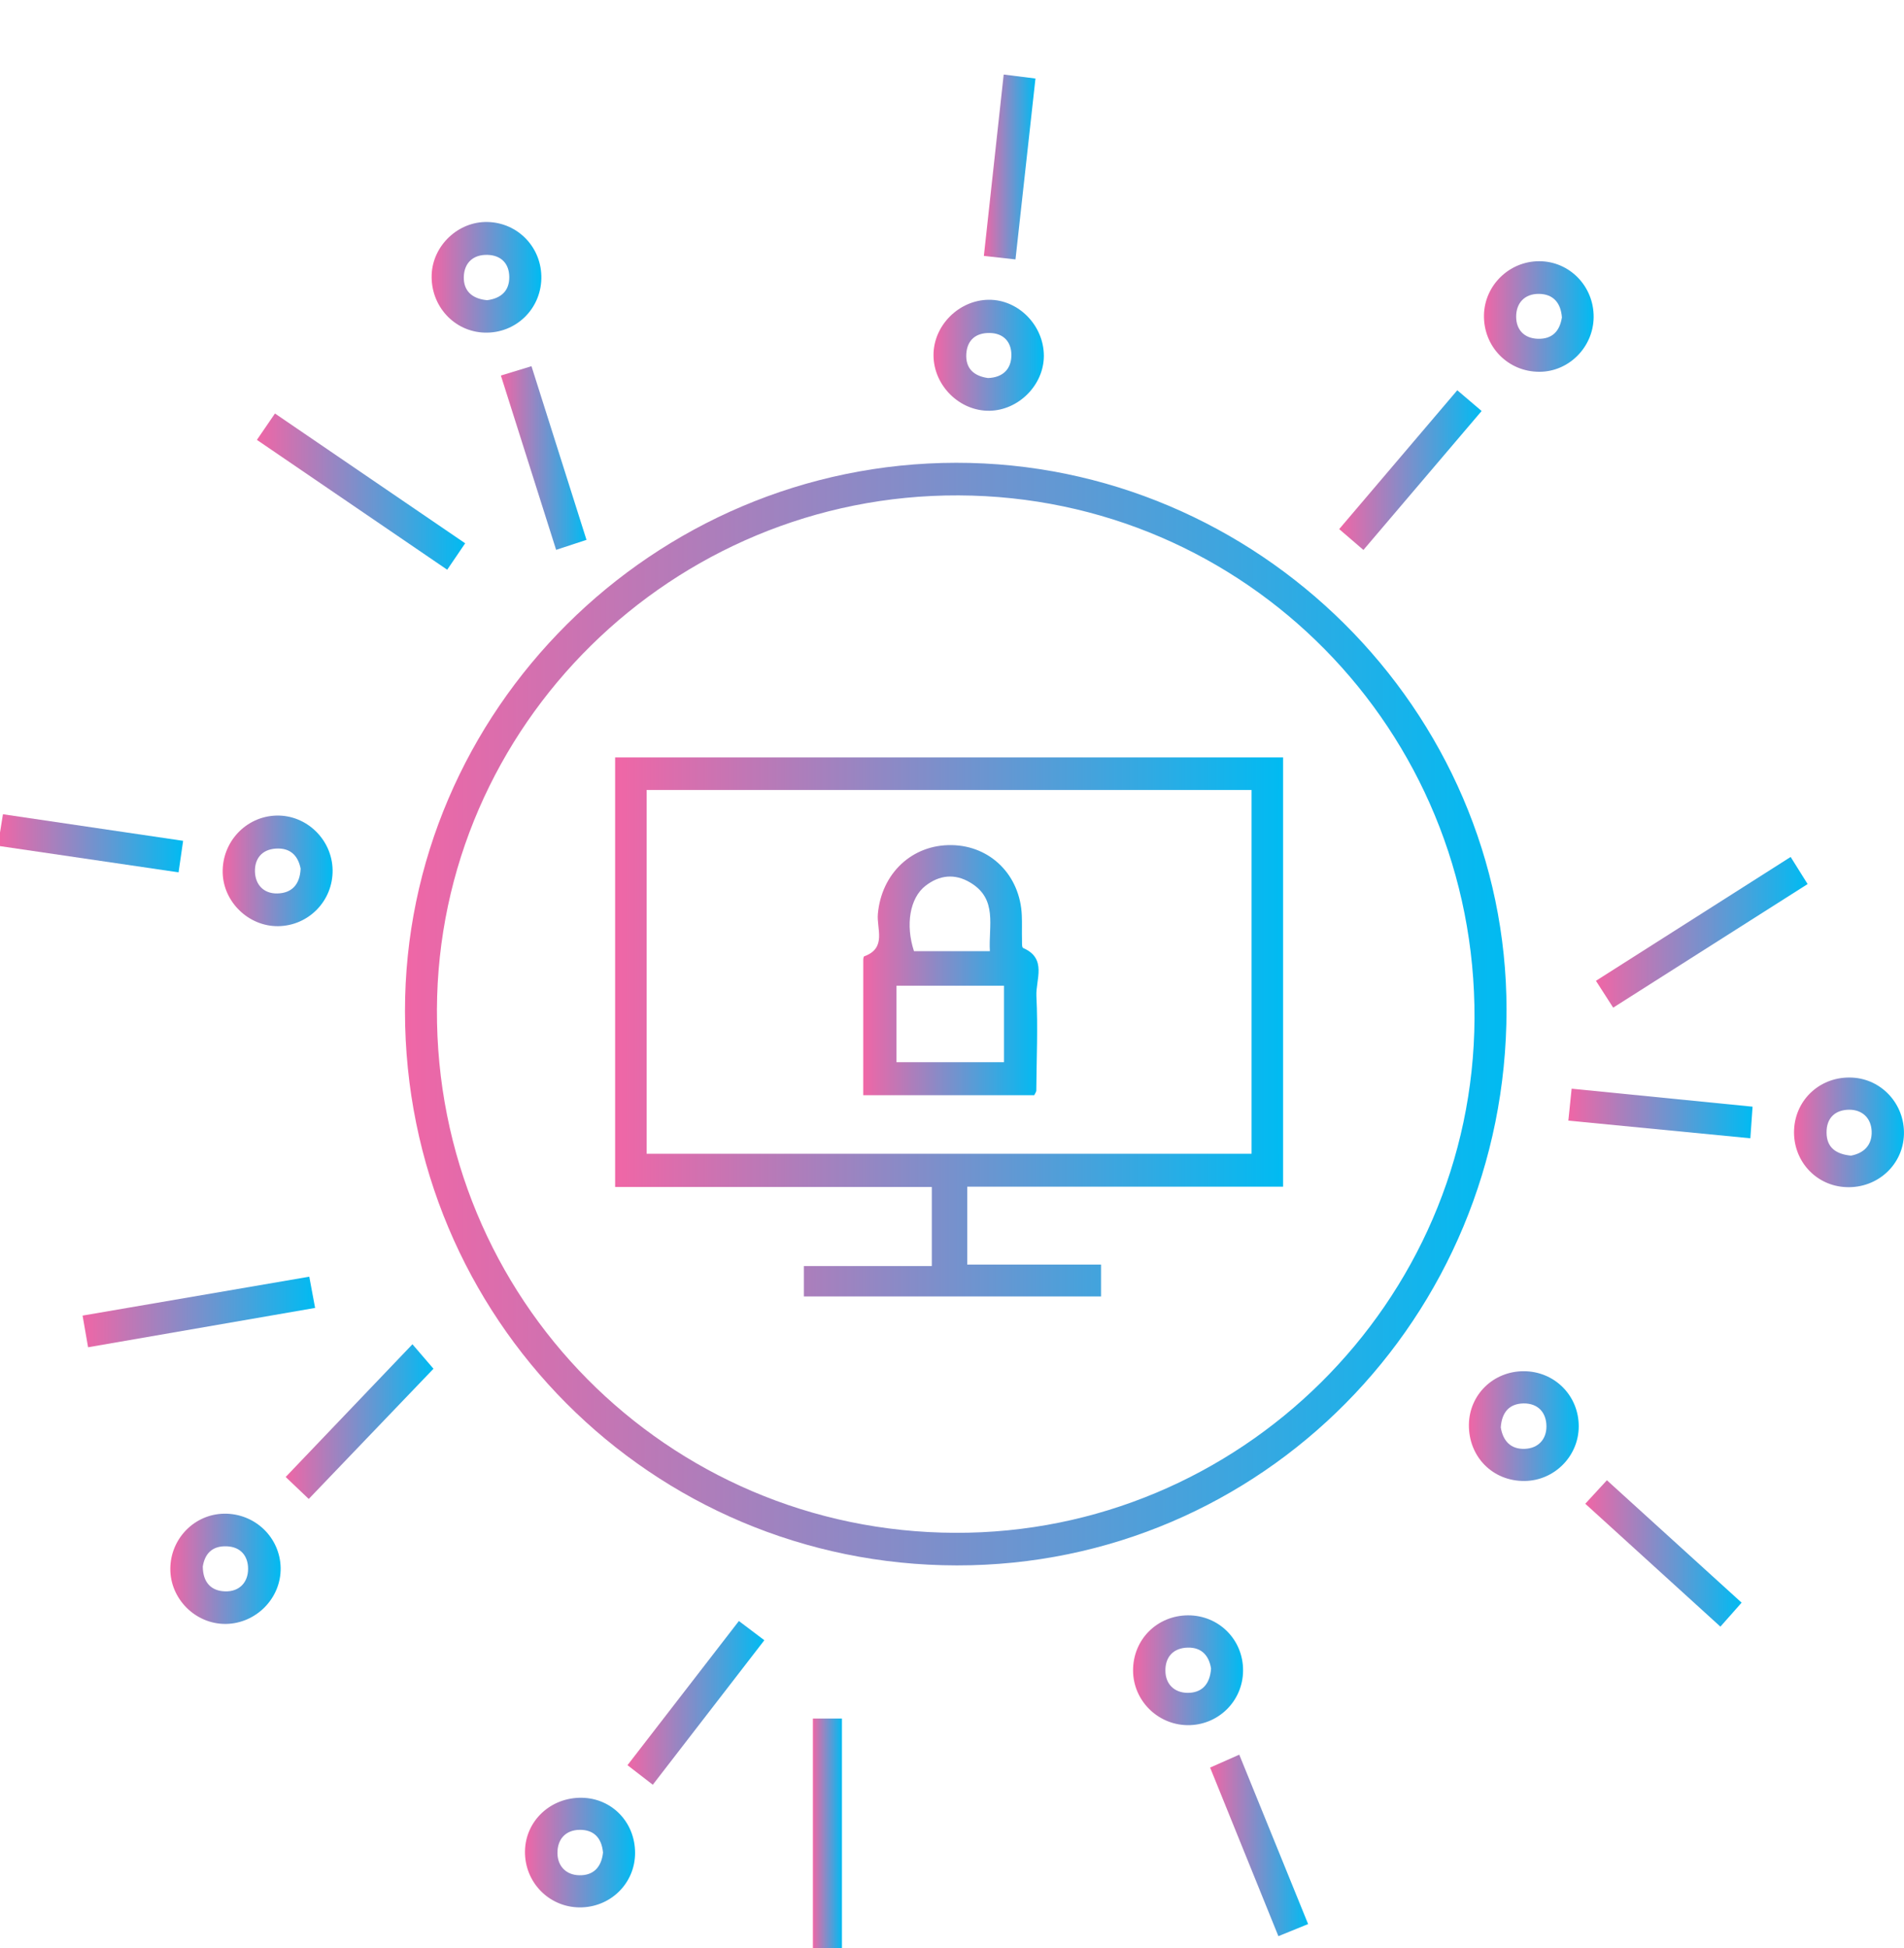 <?xml version="1.0" encoding="utf-8"?>
<!-- Generator: Adobe Illustrator 16.0.0, SVG Export Plug-In . SVG Version: 6.00 Build 0)  -->
<!DOCTYPE svg PUBLIC "-//W3C//DTD SVG 1.1//EN" "http://www.w3.org/Graphics/SVG/1.1/DTD/svg11.dtd">
<svg version="1.1" id="Layer_1" xmlns="http://www.w3.org/2000/svg" xmlns:xlink="http://www.w3.org/1999/xlink" x="0px" y="0px"
	 width="73px" height="74.667px" viewBox="0 0 73 74.667" enable-background="new 0 0 73 74.667" xml:space="preserve">
<g>
	<linearGradient id="SVGID_1_" gradientUnits="userSpaceOnUse" x1="15.527" y1="38.87" x2="57.762" y2="38.87">
		<stop  offset="0" style="stop-color:#F066A6"/>
		<stop  offset="1" style="stop-color:#00BBF2"/>
	</linearGradient>
	<path fill="url(#SVGID_1_)" d="M36.657,17.738c11.557-0.011,21.107,9.478,21.104,20.969C57.757,50.507,48.35,60.012,36.686,60
		c-11.72-0.01-21.15-9.475-21.159-21.231C15.518,27.233,25.045,17.75,36.657,17.738z M36.623,58.751
		c10.9,0.038,19.854-8.826,19.91-19.706c0.056-11.057-8.775-20.014-19.778-20.057c-10.961-0.044-19.956,8.818-20.003,19.705
		C16.704,49.77,25.564,58.715,36.623,58.751z"/>
	<linearGradient id="SVGID_2_" gradientUnits="userSpaceOnUse" x1="16.548" y1="10.629" x2="20.755" y2="10.629">
		<stop  offset="0" style="stop-color:#F066A6"/>
		<stop  offset="1" style="stop-color:#00BBF2"/>
	</linearGradient>
	<path fill="url(#SVGID_2_)" d="M20.755,10.685c-0.03,1.183-0.996,2.099-2.175,2.064c-1.166-0.034-2.07-1.021-2.03-2.213
		c0.038-1.125,1.019-2.054,2.142-2.027C19.87,8.535,20.784,9.501,20.755,10.685z M18.677,11.506
		c0.506-0.065,0.855-0.334,0.849-0.893c-0.006-0.517-0.317-0.827-0.83-0.844c-0.549-0.018-0.898,0.301-0.914,0.842
		C17.768,11.153,18.105,11.455,18.677,11.506z"/>
	<linearGradient id="SVGID_3_" gradientUnits="userSpaceOnUse" x1="6.53" y1="60.13" x2="10.76" y2="60.13">
		<stop  offset="0" style="stop-color:#F066A6"/>
		<stop  offset="1" style="stop-color:#00BBF2"/>
	</linearGradient>
	<path fill="url(#SVGID_3_)" d="M8.656,62.243c-1.161,0.012-2.135-0.961-2.126-2.121c0.009-1.151,0.928-2.088,2.064-2.104
		c1.182-0.016,2.147,0.911,2.166,2.081C10.778,61.255,9.821,62.23,8.656,62.243z M7.775,60.042c0.004,0.617,0.327,0.937,0.853,0.953
		c0.543,0.018,0.887-0.34,0.884-0.869c-0.002-0.479-0.276-0.836-0.816-0.858C8.129,59.244,7.852,59.559,7.775,60.042z"/>
	<linearGradient id="SVGID_4_" gradientUnits="userSpaceOnUse" x1="8.538" y1="33.378" x2="12.752" y2="33.378">
		<stop  offset="0" style="stop-color:#F066A6"/>
		<stop  offset="1" style="stop-color:#00BBF2"/>
	</linearGradient>
	<path fill="url(#SVGID_4_)" d="M10.663,35.499c-1.126,0.013-2.097-0.922-2.125-2.047c-0.029-1.179,0.889-2.159,2.054-2.192
		c1.158-0.032,2.141,0.918,2.16,2.086C12.77,34.523,11.836,35.485,10.663,35.499z M11.526,33.294
		c-0.093-0.476-0.375-0.804-0.947-0.769c-0.538,0.033-0.818,0.388-0.804,0.884c0.014,0.503,0.338,0.848,0.86,0.836
		C11.172,34.233,11.498,33.921,11.526,33.294z"/>
	<linearGradient id="SVGID_5_" gradientUnits="userSpaceOnUse" x1="35.791" y1="13.617" x2="40.023" y2="13.617">
		<stop  offset="0" style="stop-color:#F066A6"/>
		<stop  offset="1" style="stop-color:#00BBF2"/>
	</linearGradient>
	<path fill="url(#SVGID_5_)" d="M40.022,13.643c-0.003,1.113-0.966,2.083-2.085,2.101c-1.144,0.017-2.135-0.959-2.146-2.115
		c-0.012-1.145,0.971-2.133,2.124-2.139C39.053,11.484,40.022,12.477,40.022,13.643z M37.881,14.49
		c0.574-0.021,0.896-0.348,0.896-0.884c0-0.499-0.3-0.839-0.84-0.843c-0.52-0.006-0.852,0.267-0.888,0.794
		C37.012,14.127,37.341,14.414,37.881,14.49z"/>
	<linearGradient id="SVGID_6_" gradientUnits="userSpaceOnUse" x1="68.783" y1="43.402" x2="73" y2="43.402">
		<stop  offset="0" style="stop-color:#F066A6"/>
		<stop  offset="1" style="stop-color:#00BBF2"/>
	</linearGradient>
	<path fill="url(#SVGID_6_)" d="M70.797,45.502c-1.176-0.04-2.067-1.018-2.011-2.208c0.057-1.177,1.036-2.053,2.23-1.991
		c1.135,0.057,2.013,1.022,1.982,2.174C72.968,44.643,71.987,45.545,70.797,45.502z M70.967,44.294
		c0.486-0.09,0.815-0.397,0.793-0.936c-0.021-0.501-0.356-0.825-0.862-0.824c-0.536,0.004-0.875,0.317-0.867,0.88
		C70.034,43.975,70.383,44.238,70.967,44.294z"/>
	<linearGradient id="SVGID_7_" gradientUnits="userSpaceOnUse" x1="43.441" y1="64.018" x2="47.66" y2="64.018">
		<stop  offset="0" style="stop-color:#F066A6"/>
		<stop  offset="1" style="stop-color:#00BBF2"/>
	</linearGradient>
	<path fill="url(#SVGID_7_)" d="M47.66,64.034c-0.008,1.177-0.967,2.11-2.146,2.089c-1.143-0.022-2.067-0.955-2.072-2.09
		c-0.005-1.188,0.917-2.114,2.11-2.119C46.733,61.912,47.668,62.849,47.66,64.034z M46.432,63.955
		c-0.071-0.467-0.338-0.819-0.896-0.804c-0.549,0.013-0.866,0.359-0.854,0.899c0.009,0.512,0.352,0.831,0.85,0.835
		C46.057,64.887,46.389,64.582,46.432,63.955z"/>
	<linearGradient id="SVGID_8_" gradientUnits="userSpaceOnUse" x1="56.318" y1="54.661" x2="60.529" y2="54.661">
		<stop  offset="0" style="stop-color:#F066A6"/>
		<stop  offset="1" style="stop-color:#00BBF2"/>
	</linearGradient>
	<path fill="url(#SVGID_8_)" d="M58.419,52.557c1.184,0,2.116,0.938,2.11,2.121c-0.005,1.138-0.934,2.073-2.073,2.086
		c-1.224,0.014-2.152-0.927-2.138-2.16C56.333,53.457,57.255,52.557,58.419,52.557z M57.54,54.712
		c0.084,0.512,0.378,0.844,0.926,0.82c0.516-0.021,0.828-0.372,0.825-0.863c-0.002-0.525-0.322-0.887-0.883-0.878
		C57.855,53.804,57.578,54.144,57.54,54.712z"/>
	<linearGradient id="SVGID_9_" gradientUnits="userSpaceOnUse" x1="20.128" y1="71.007" x2="24.349" y2="71.007">
		<stop  offset="0" style="stop-color:#F066A6"/>
		<stop  offset="1" style="stop-color:#00BBF2"/>
	</linearGradient>
	<path fill="url(#SVGID_9_)" d="M22.209,73.108c-1.172-0.015-2.099-0.973-2.081-2.154c0.018-1.165,0.986-2.07,2.186-2.048
		c1.152,0.023,2.036,0.941,2.035,2.115C24.349,72.192,23.396,73.122,22.209,73.108z M23.12,71.006
		c-0.048-0.533-0.328-0.871-0.882-0.871c-0.559,0.002-0.869,0.365-0.865,0.893c0.004,0.497,0.331,0.84,0.839,0.848
		C22.751,71.888,23.061,71.567,23.12,71.006z"/>
	<linearGradient id="SVGID_10_" gradientUnits="userSpaceOnUse" x1="3.166" y1="50.287" x2="12.081" y2="50.287">
		<stop  offset="0" style="stop-color:#F066A6"/>
		<stop  offset="1" style="stop-color:#00BBF2"/>
	</linearGradient>
	<path fill="url(#SVGID_10_)" d="M3.377,51.639c-0.079-0.454-0.14-0.804-0.211-1.214c2.93-0.502,5.788-0.991,8.692-1.491
		c0.079,0.421,0.14,0.751,0.223,1.197C9.191,50.631,6.338,51.125,3.377,51.639z"/>
	<linearGradient id="SVGID_11_" gradientUnits="userSpaceOnUse" x1="9.85" y1="18.843" x2="17.835" y2="18.843">
		<stop  offset="0" style="stop-color:#F066A6"/>
		<stop  offset="1" style="stop-color:#00BBF2"/>
	</linearGradient>
	<path fill="url(#SVGID_11_)" d="M9.85,16.86c0.233-0.341,0.438-0.639,0.692-1.011c2.431,1.657,4.827,3.292,7.293,4.975
		c-0.232,0.341-0.434,0.635-0.689,1.013C14.702,20.17,12.302,18.533,9.85,16.86z"/>
	<linearGradient id="SVGID_12_" gradientUnits="userSpaceOnUse" x1="61.19" y1="35.734" x2="69.306" y2="35.734">
		<stop  offset="0" style="stop-color:#F066A6"/>
		<stop  offset="1" style="stop-color:#00BBF2"/>
	</linearGradient>
	<path fill="url(#SVGID_12_)" d="M68.654,32.846c0.234,0.375,0.417,0.666,0.651,1.039c-2.474,1.572-4.924,3.13-7.455,4.737
		c-0.225-0.351-0.417-0.651-0.661-1.029C63.675,36.012,66.128,34.452,68.654,32.846z"/>
	<linearGradient id="SVGID_13_" gradientUnits="userSpaceOnUse" x1="31.166" y1="70.269" x2="32.28" y2="70.269">
		<stop  offset="0" style="stop-color:#F066A6"/>
		<stop  offset="1" style="stop-color:#00BBF2"/>
	</linearGradient>
	<path fill="url(#SVGID_13_)" d="M31.167,65.87c0.373,0,0.691,0,1.113,0c0,2.919,0,5.833,0,8.798c-0.338,0-0.692,0-1.113,0
		C31.167,71.745,31.167,68.843,31.167,65.87z"/>
	<linearGradient id="SVGID_14_" gradientUnits="userSpaceOnUse" x1="19.204" y1="17.554" x2="22.486" y2="17.554">
		<stop  offset="0" style="stop-color:#F066A6"/>
		<stop  offset="1" style="stop-color:#00BBF2"/>
	</linearGradient>
	<path fill="url(#SVGID_14_)" d="M19.204,14.394c0.414-0.126,0.758-0.232,1.173-0.358c0.704,2.22,1.394,4.396,2.109,6.656
		c-0.391,0.128-0.731,0.239-1.164,0.383C20.612,18.833,19.917,16.642,19.204,14.394z"/>
	<linearGradient id="SVGID_15_" gradientUnits="userSpaceOnUse" x1="46.397" y1="70.732" x2="50.154" y2="70.732">
		<stop  offset="0" style="stop-color:#F066A6"/>
		<stop  offset="1" style="stop-color:#00BBF2"/>
	</linearGradient>
	<path fill="url(#SVGID_15_)" d="M50.154,73.747c-0.388,0.159-0.72,0.294-1.14,0.464c-0.877-2.165-1.734-4.28-2.618-6.462
		c0.365-0.16,0.689-0.304,1.118-0.495C48.399,69.425,49.265,71.558,50.154,73.747z"/>
	<linearGradient id="SVGID_16_" gradientUnits="userSpaceOnUse" x1="60.131" y1="42.679" x2="67.193" y2="42.679">
		<stop  offset="0" style="stop-color:#F066A6"/>
		<stop  offset="1" style="stop-color:#00BBF2"/>
	</linearGradient>
	<path fill="url(#SVGID_16_)" d="M60.131,42.952c0.045-0.443,0.081-0.781,0.126-1.224c2.307,0.229,4.577,0.456,6.937,0.69
		c-0.025,0.373-0.049,0.705-0.085,1.211C64.791,43.405,62.511,43.182,60.131,42.952z"/>
	<linearGradient id="SVGID_17_" gradientUnits="userSpaceOnUse" x1="24.058" y1="65.269" x2="29.305" y2="65.269">
		<stop  offset="0" style="stop-color:#F066A6"/>
		<stop  offset="1" style="stop-color:#00BBF2"/>
	</linearGradient>
	<path fill="url(#SVGID_17_)" d="M25.028,68.407c-0.344-0.264-0.628-0.485-0.97-0.75c1.428-1.848,2.825-3.655,4.271-5.526
		c0.318,0.243,0.603,0.457,0.976,0.737C27.873,64.724,26.468,66.542,25.028,68.407z"/>
	<linearGradient id="SVGID_18_" gradientUnits="userSpaceOnUse" x1="-0.082" y1="32.321" x2="7.021" y2="32.321">
		<stop  offset="0" style="stop-color:#F066A6"/>
		<stop  offset="1" style="stop-color:#00BBF2"/>
	</linearGradient>
	<path fill="url(#SVGID_18_)" d="M7.021,32.228c-0.063,0.437-0.113,0.769-0.175,1.208c-2.312-0.34-4.583-0.673-6.928-1.017
		c0.069-0.431,0.126-0.781,0.195-1.21C2.415,31.547,4.668,31.879,7.021,32.228z"/>
	<linearGradient id="SVGID_19_" gradientUnits="userSpaceOnUse" x1="37.723" y1="6.4" x2="39.7" y2="6.4">
		<stop  offset="0" style="stop-color:#F066A6"/>
		<stop  offset="1" style="stop-color:#00BBF2"/>
	</linearGradient>
	<path fill="url(#SVGID_19_)" d="M38.482,2.857c0.455,0.057,0.792,0.099,1.218,0.153c-0.254,2.299-0.503,4.572-0.766,6.933
		c-0.39-0.043-0.741-0.083-1.212-0.134C37.976,7.497,38.226,5.224,38.482,2.857z"/>
	<linearGradient id="SVGID_20_" gradientUnits="userSpaceOnUse" x1="60.78" y1="59.541" x2="66.774" y2="59.541">
		<stop  offset="0" style="stop-color:#F066A6"/>
		<stop  offset="1" style="stop-color:#00BBF2"/>
	</linearGradient>
	<path fill="url(#SVGID_20_)" d="M60.78,57.637c0.3-0.326,0.544-0.593,0.829-0.901c1.733,1.576,3.43,3.116,5.165,4.692
		c-0.266,0.3-0.507,0.571-0.813,0.919C64.225,60.765,62.521,59.217,60.78,57.637z"/>
	<linearGradient id="SVGID_21_" gradientUnits="userSpaceOnUse" x1="51.345" y1="18.019" x2="56.806" y2="18.019">
		<stop  offset="0" style="stop-color:#F066A6"/>
		<stop  offset="1" style="stop-color:#00BBF2"/>
	</linearGradient>
	<path fill="url(#SVGID_21_)" d="M55.873,14.958c0.336,0.287,0.607,0.52,0.933,0.795c-1.525,1.792-3.005,3.531-4.532,5.326
		c-0.314-0.271-0.585-0.505-0.929-0.799C52.852,18.512,54.327,16.775,55.873,14.958z"/>
	<linearGradient id="SVGID_22_" gradientUnits="userSpaceOnUse" x1="10.953" y1="54.488" x2="16.62" y2="54.488">
		<stop  offset="0" style="stop-color:#F066A6"/>
		<stop  offset="1" style="stop-color:#00BBF2"/>
	</linearGradient>
	<path fill="url(#SVGID_22_)" d="M15.813,51.524c0.291,0.339,0.527,0.612,0.807,0.938c-1.575,1.645-3.155,3.292-4.783,4.991
		c-0.304-0.29-0.562-0.537-0.884-0.842C12.569,54.919,14.146,53.269,15.813,51.524z"/>
	<linearGradient id="SVGID_23_" gradientUnits="userSpaceOnUse" x1="23.584" y1="39.361" x2="49.194" y2="39.361">
		<stop  offset="0" style="stop-color:#F066A6"/>
		<stop  offset="1" style="stop-color:#00BBF2"/>
	</linearGradient>
	<path fill="url(#SVGID_23_)" d="M49.194,45.483c-4.05,0-8.05,0-12.11,0c0,1,0,1.948,0,2.987c1.688,0,3.382,0,5.13,0
		c0,0.446,0,0.802,0,1.221c-3.781,0-7.57,0-11.393,0c0-0.378,0-0.716,0-1.165c1.627,0,3.24,0,4.905,0c0-1.059,0-2.007,0-3.03
		c-4.051,0-8.072,0-12.142,0c0-5.526,0-10.976,0-16.465c8.539,0,17.041,0,25.61,0C49.194,34.48,49.194,39.928,49.194,45.483z
		 M47.985,44.223c0-4.671,0-9.302,0-13.945c-7.764,0-15.47,0-23.192,0c0,4.672,0,9.287,0,13.945
		C32.548,44.223,40.253,44.223,47.985,44.223z"/>
	<linearGradient id="SVGID_24_" gradientUnits="userSpaceOnUse" x1="33.097" y1="37.185" x2="39.819" y2="37.185">
		<stop  offset="0" style="stop-color:#F066A6"/>
		<stop  offset="1" style="stop-color:#00BBF2"/>
	</linearGradient>
	<path fill="url(#SVGID_24_)" d="M39.654,41.977c-2.142,0-4.3,0-6.557,0c0-1.746,0-3.466,0.001-5.185
		c0-0.048,0.011-0.129,0.036-0.137c0.87-0.315,0.474-1.055,0.523-1.619c0.135-1.554,1.308-2.672,2.835-2.644
		c1.492,0.026,2.624,1.163,2.684,2.699c0.013,0.296,0,0.592,0.007,0.89c0.004,0.122-0.013,0.331,0.044,0.354
		c0.932,0.405,0.478,1.217,0.509,1.843c0.061,1.207,0.005,2.419-0.004,3.629C39.729,41.848,39.695,41.893,39.654,41.977z
		 M34.371,40.713c1.436,0,2.779,0,4.123,0c0-1.019,0-1.969,0-2.933c-1.395,0-2.742,0-4.123,0
		C34.371,38.784,34.371,39.737,34.371,40.713z M37.952,36.457c-0.056-0.972,0.308-1.997-0.751-2.629
		c-0.592-0.354-1.181-0.294-1.72,0.126c-0.598,0.465-0.771,1.492-0.439,2.503C35.992,36.457,36.941,36.457,37.952,36.457z"/>
	<linearGradient id="SVGID_25_" gradientUnits="userSpaceOnUse" x1="56.895" y1="12.131" x2="61.101" y2="12.131">
		<stop  offset="0" style="stop-color:#F066A6"/>
		<stop  offset="1" style="stop-color:#00BBF2"/>
	</linearGradient>
	<path fill="url(#SVGID_25_)" d="M61.101,12.158c-0.012,1.144-0.945,2.087-2.072,2.092c-1.212,0.006-2.161-0.967-2.133-2.184
		c0.028-1.136,0.974-2.054,2.115-2.054C60.176,10.011,61.111,10.972,61.101,12.158z M59.884,12.167
		c-0.041-0.564-0.336-0.896-0.878-0.903c-0.55-0.007-0.879,0.351-0.876,0.878c0.002,0.489,0.298,0.825,0.831,0.843
		C59.525,13.002,59.802,12.682,59.884,12.167z"/>
</g>
</svg>
